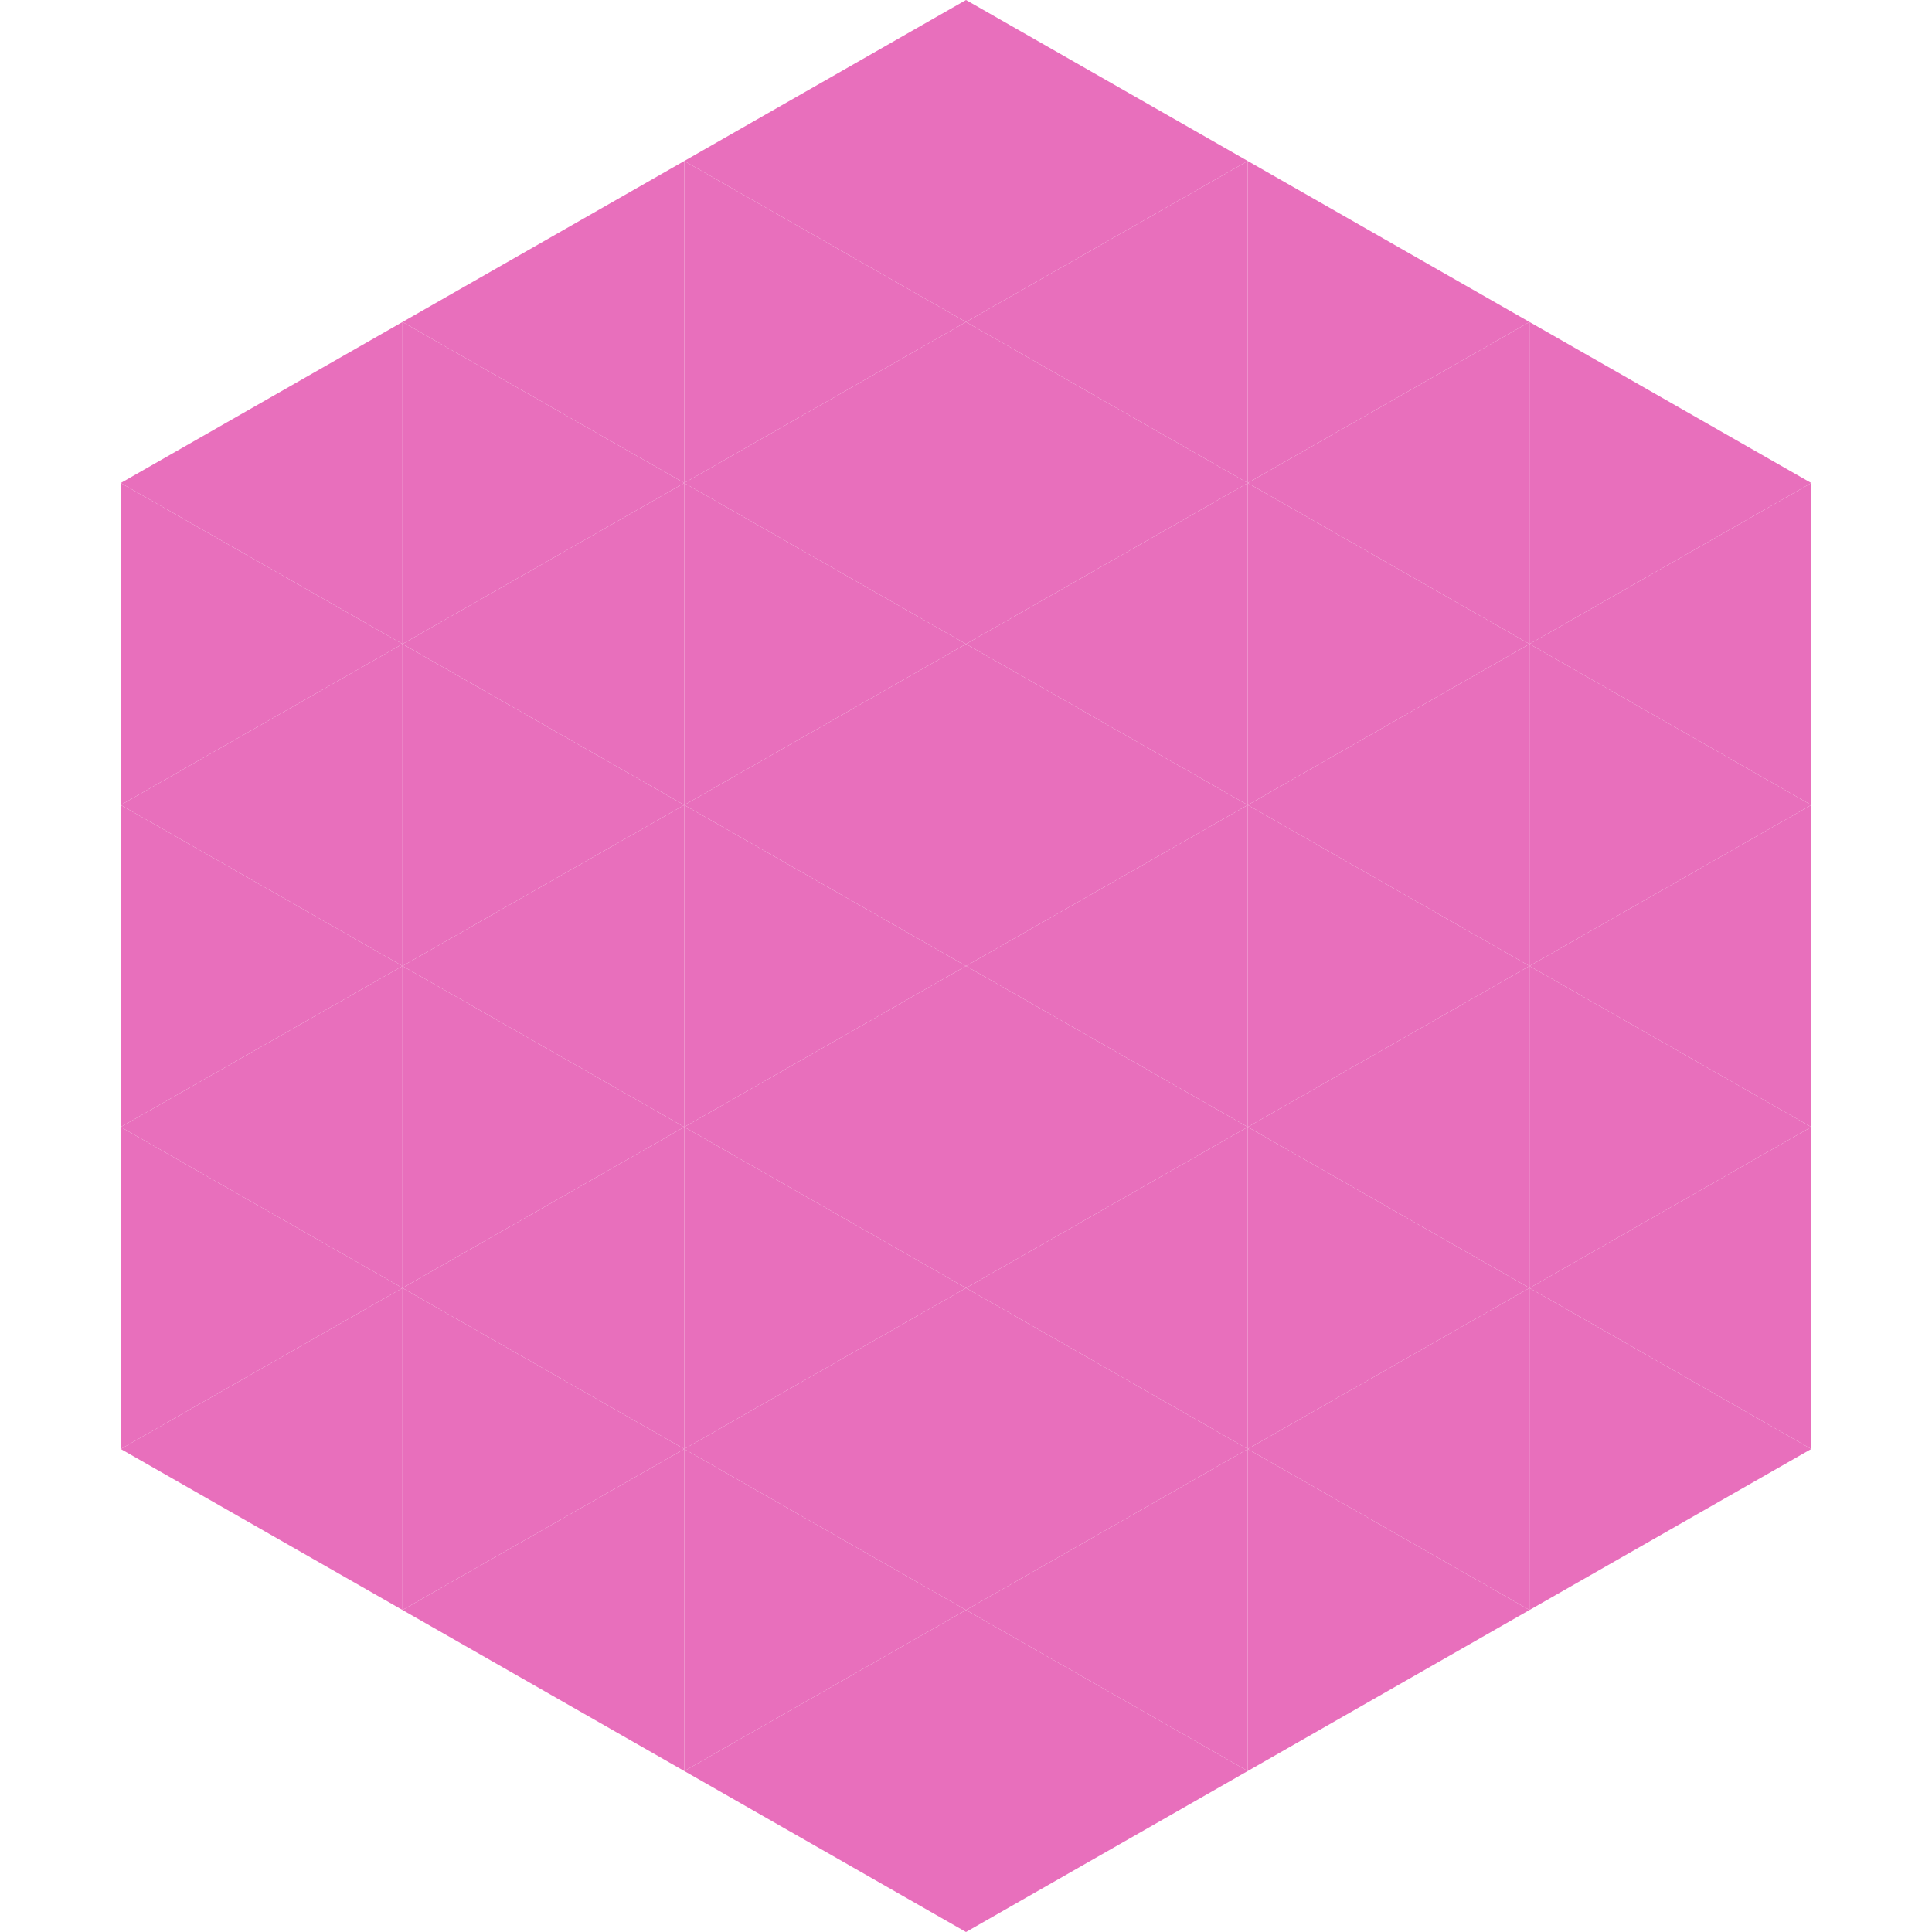 <?xml version="1.0"?>
<!-- Generated by SVGo -->
<svg width="240" height="240"
     xmlns="http://www.w3.org/2000/svg"
     xmlns:xlink="http://www.w3.org/1999/xlink">
<polygon points="50,40 15,60 50,80" style="fill:rgb(232,111,188)" />
<polygon points="190,40 225,60 190,80" style="fill:rgb(232,111,188)" />
<polygon points="15,60 50,80 15,100" style="fill:rgb(232,111,188)" />
<polygon points="225,60 190,80 225,100" style="fill:rgb(232,111,188)" />
<polygon points="50,80 15,100 50,120" style="fill:rgb(232,111,188)" />
<polygon points="190,80 225,100 190,120" style="fill:rgb(232,111,188)" />
<polygon points="15,100 50,120 15,140" style="fill:rgb(232,111,188)" />
<polygon points="225,100 190,120 225,140" style="fill:rgb(232,111,188)" />
<polygon points="50,120 15,140 50,160" style="fill:rgb(232,111,188)" />
<polygon points="190,120 225,140 190,160" style="fill:rgb(232,111,188)" />
<polygon points="15,140 50,160 15,180" style="fill:rgb(232,111,188)" />
<polygon points="225,140 190,160 225,180" style="fill:rgb(232,111,188)" />
<polygon points="50,160 15,180 50,200" style="fill:rgb(232,111,188)" />
<polygon points="190,160 225,180 190,200" style="fill:rgb(232,111,188)" />
<polygon points="15,180 50,200 15,220" style="fill:rgb(255,255,255); fill-opacity:0" />
<polygon points="225,180 190,200 225,220" style="fill:rgb(255,255,255); fill-opacity:0" />
<polygon points="50,0 85,20 50,40" style="fill:rgb(255,255,255); fill-opacity:0" />
<polygon points="190,0 155,20 190,40" style="fill:rgb(255,255,255); fill-opacity:0" />
<polygon points="85,20 50,40 85,60" style="fill:rgb(232,111,188)" />
<polygon points="155,20 190,40 155,60" style="fill:rgb(232,111,188)" />
<polygon points="50,40 85,60 50,80" style="fill:rgb(232,111,188)" />
<polygon points="190,40 155,60 190,80" style="fill:rgb(232,111,188)" />
<polygon points="85,60 50,80 85,100" style="fill:rgb(232,111,188)" />
<polygon points="155,60 190,80 155,100" style="fill:rgb(232,111,188)" />
<polygon points="50,80 85,100 50,120" style="fill:rgb(232,111,188)" />
<polygon points="190,80 155,100 190,120" style="fill:rgb(232,111,188)" />
<polygon points="85,100 50,120 85,140" style="fill:rgb(232,111,188)" />
<polygon points="155,100 190,120 155,140" style="fill:rgb(232,111,188)" />
<polygon points="50,120 85,140 50,160" style="fill:rgb(232,111,188)" />
<polygon points="190,120 155,140 190,160" style="fill:rgb(232,111,188)" />
<polygon points="85,140 50,160 85,180" style="fill:rgb(232,111,188)" />
<polygon points="155,140 190,160 155,180" style="fill:rgb(232,111,188)" />
<polygon points="50,160 85,180 50,200" style="fill:rgb(232,111,188)" />
<polygon points="190,160 155,180 190,200" style="fill:rgb(232,111,188)" />
<polygon points="85,180 50,200 85,220" style="fill:rgb(232,111,188)" />
<polygon points="155,180 190,200 155,220" style="fill:rgb(232,111,188)" />
<polygon points="120,0 85,20 120,40" style="fill:rgb(232,111,188)" />
<polygon points="120,0 155,20 120,40" style="fill:rgb(232,111,188)" />
<polygon points="85,20 120,40 85,60" style="fill:rgb(232,111,188)" />
<polygon points="155,20 120,40 155,60" style="fill:rgb(232,111,188)" />
<polygon points="120,40 85,60 120,80" style="fill:rgb(232,111,188)" />
<polygon points="120,40 155,60 120,80" style="fill:rgb(232,111,188)" />
<polygon points="85,60 120,80 85,100" style="fill:rgb(232,111,188)" />
<polygon points="155,60 120,80 155,100" style="fill:rgb(232,111,188)" />
<polygon points="120,80 85,100 120,120" style="fill:rgb(232,111,188)" />
<polygon points="120,80 155,100 120,120" style="fill:rgb(232,111,188)" />
<polygon points="85,100 120,120 85,140" style="fill:rgb(232,111,188)" />
<polygon points="155,100 120,120 155,140" style="fill:rgb(232,111,188)" />
<polygon points="120,120 85,140 120,160" style="fill:rgb(232,111,188)" />
<polygon points="120,120 155,140 120,160" style="fill:rgb(232,111,188)" />
<polygon points="85,140 120,160 85,180" style="fill:rgb(232,111,188)" />
<polygon points="155,140 120,160 155,180" style="fill:rgb(232,111,188)" />
<polygon points="120,160 85,180 120,200" style="fill:rgb(232,111,188)" />
<polygon points="120,160 155,180 120,200" style="fill:rgb(232,111,188)" />
<polygon points="85,180 120,200 85,220" style="fill:rgb(232,111,188)" />
<polygon points="155,180 120,200 155,220" style="fill:rgb(232,111,188)" />
<polygon points="120,200 85,220 120,240" style="fill:rgb(232,111,188)" />
<polygon points="120,200 155,220 120,240" style="fill:rgb(232,111,188)" />
<polygon points="85,220 120,240 85,260" style="fill:rgb(255,255,255); fill-opacity:0" />
<polygon points="155,220 120,240 155,260" style="fill:rgb(255,255,255); fill-opacity:0" />
</svg>
